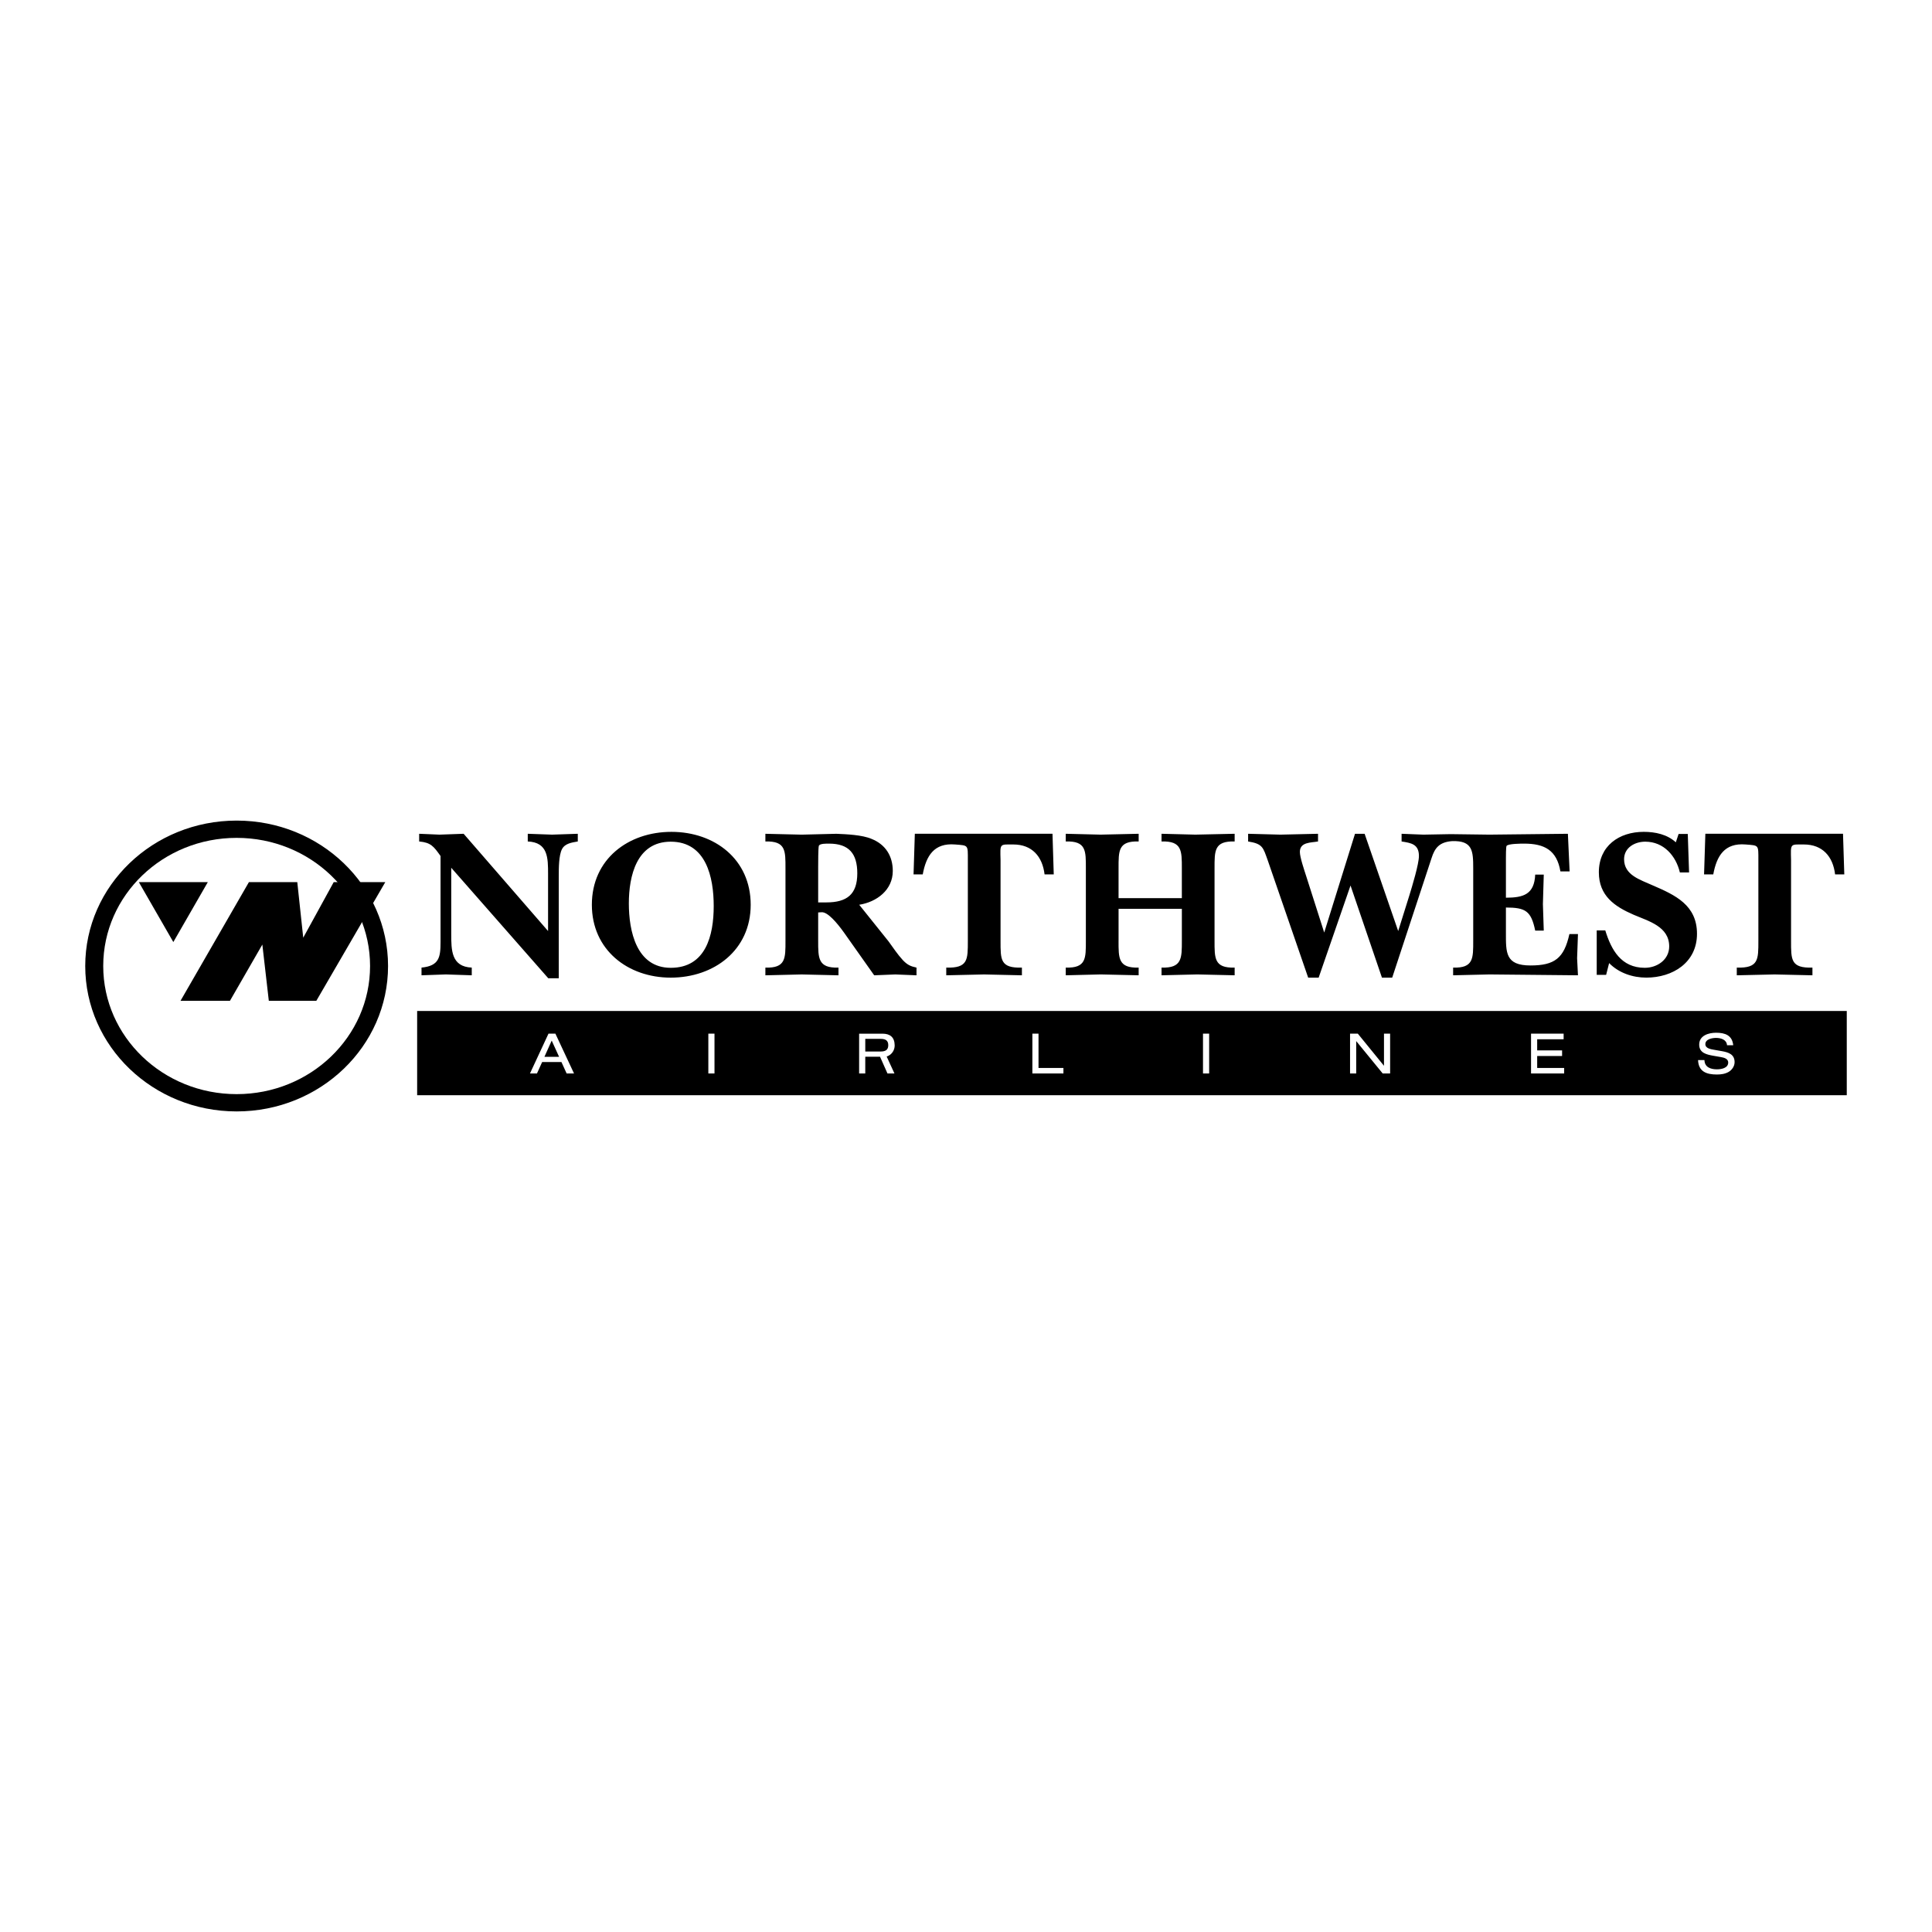 <svg xmlns="http://www.w3.org/2000/svg" width="2500" height="2500" viewBox="0 0 192.756 192.756"><g fill-rule="evenodd" clip-rule="evenodd"><path fill="#fff" d="M0 0h192.756v192.756H0V0z"/><path d="M45.02 86.577v6.59c0 1.621 0 3.284 2.047 3.37v.768c-.853-.021-1.728-.064-2.581-.086-.81.021-1.621.064-2.431.086v-.768c1.771-.17 1.898-1.045 1.898-2.559v-8.574c-.683-.959-.959-1.344-2.133-1.45v-.768c.683.021 1.344.064 2.026.086.811-.021 1.6-.064 2.411-.086l8.424 9.704v-5.673c0-1.621 0-3.178-2.026-3.263v-.768c.811.021 1.621.064 2.431.086.853-.021 1.707-.064 2.56-.086v.768c-.597.106-1.28.192-1.578.768-.32.619-.32 1.919-.32 2.624v10.258h-1.045L45.02 86.577zM66.984 82.994c-4.287 0-7.934 2.708-7.934 7.273 0 4.5 3.583 7.272 7.87 7.272 4.308 0 7.977-2.729 7.977-7.272s-3.605-7.273-7.913-7.273zm-.064.981c3.541 0 4.287 3.562 4.287 6.42 0 2.943-.79 6.164-4.287 6.164-3.434 0-4.18-3.69-4.18-6.419 0-2.731.768-6.165 4.18-6.165zM81.63 86.385c0-.298 0-1.749.063-1.983.064-.256.789-.234 1.024-.234 2.005 0 2.815 1.023 2.815 2.965 0 2.111-1.045 2.9-3.092 2.9h-.81v1.002c.106 0 .234-.021.341-.021.597-.042 1.514 1.024 2.218 2.005l3.029 4.287c.704-.021 1.407-.064 2.111-.086.704.021 1.407.064 2.111.086v-.768c-.597-.128-.917-.277-1.365-.747-.512-.554-.98-1.258-1.429-1.876l-2.922-3.647c1.749-.277 3.349-1.472 3.349-3.37 0-1.493-.726-2.645-2.111-3.199-.939-.405-2.496-.469-3.52-.512-1.151.021-2.303.064-3.455.086-1.215-.021-2.41-.064-3.625-.086v.768c2.047-.064 2.005.938 2.005 2.687v7.209c0 1.749.042 2.751-2.005 2.687v.768c1.216-.021 2.41-.064 3.625-.086 1.216.021 2.453.064 3.668.086v-.768c-2.047.064-2.026-.938-2.026-2.687v-7.466h.001zM105.133 87.239h-.916c-.213-1.792-1.258-2.986-3.113-2.986-1.387 0-1.322-.128-1.279 1.557v8.041c0 1.898-.043 2.751 2.131 2.687v.768c-1.258-.021-2.516-.064-3.773-.086-1.259.021-2.517.064-3.775.086v-.768c2.175.064 2.154-.789 2.154-2.687V85.81c0-1.536.064-1.45-1.279-1.557-2.091-.17-2.879 1.131-3.221 2.986h-.917l.128-4.053h13.735l.125 4.053zM111.598 93.85c0 1.749-.041 2.751 2.006 2.687v.768c-1.258-.021-2.518-.064-3.775-.086-1.174.021-2.324.064-3.498.086v-.768c2.049.064 2.006-.938 2.006-2.687v-7.209c0-1.749.043-2.751-2.006-2.687v-.768c1.152.021 2.324.064 3.477.086 1.26-.021 2.539-.064 3.797-.086v.768c-2.047-.064-2.006.938-2.006 2.687v2.965h6.314v-2.965c0-1.749.021-2.751-2.027-2.687v-.768c1.131.021 2.24.064 3.371.086 1.301-.021 2.623-.064 3.924-.086v.768c-2.049-.064-2.006.938-2.006 2.687v7.209c0 1.749-.043 2.751 2.006 2.687v.768c-1.238-.021-2.496-.064-3.732-.086-1.195.021-2.367.064-3.562.086v-.768c2.049.064 2.027-.938 2.027-2.687v-3.178H111.6v3.178h-.002zM144.736 83.222c1.215.021 2.65.029 3.867.05 2.602-.021 5.225-.064 7.826-.086l.172 3.754h-.918c-.361-2.111-1.578-2.772-3.625-2.772-.256 0-1.621 0-1.75.234-.062.106-.062 1.045-.062 1.216v3.946c1.727 0 2.836-.32 2.922-2.304h.854c-.021.981-.064 1.962-.086 2.943.021.875.064 1.771.086 2.645h-.854c-.406-1.962-.961-2.304-2.922-2.304v2.496c0 2.005-.064 3.285 2.453 3.285 2.408 0 3.348-.725 3.881-3.135h.854c-.021.811-.064 1.6-.086 2.41.021.575.064 1.129.086 1.706-2.943-.021-5.887-.064-8.83-.086-1.217.021-2.41.064-3.625.086v-.768c2.047.064 2.004-.938 2.004-2.687v-7.209c0-1.749-.057-2.787-2.105-2.723-1.291.095-1.732.697-2.053 1.699L138.9 97.539h-1.023l-3.135-9.191-3.18 9.191h-1.045l-4.029-11.687c-.471-1.301-.492-1.664-1.963-1.898v-.768c1.066.021 2.154.064 3.221.086 1.258-.021 2.496-.064 3.754-.086v.768c-.705.128-1.812.042-1.812 1.045 0 .533.447 1.834.617 2.368l1.812 5.673 3.072-9.854h.959l3.35 9.704 1.109-3.54c.275-.896.959-3.135.959-3.946 0-1.194-.789-1.301-1.729-1.45v-.768c.727.021 1.451.064 2.176.086.833-.022 1.891-.029 2.723-.05zM160.244 97.262h-.939v-4.436h.854c.598 1.941 1.578 3.732 3.945 3.732 1.236 0 2.432-.81 2.432-2.133 0-1.983-2.047-2.517-3.541-3.157-1.918-.832-3.477-1.898-3.477-4.244 0-2.623 2.006-4.031 4.48-4.031 1.15 0 2.346.256 3.199 1.045l.277-.832h.916l.129 3.839h-.918c-.385-1.642-1.6-3.071-3.455-3.071-1.045 0-2.111.598-2.111 1.749 0 1.6 1.621 2.047 2.836 2.602 2.283.981 4.438 1.983 4.438 4.841 0 2.879-2.432 4.372-5.055 4.372-1.365 0-2.752-.469-3.711-1.449l-.299 1.173zM184.006 87.239h-.918c-.213-1.792-1.258-2.986-3.113-2.986-1.387 0-1.322-.128-1.281 1.557v8.041c0 1.898-.041 2.751 2.133 2.687v.768c-1.258-.021-2.516-.064-3.773-.086-1.26.021-2.518.064-3.775.086v-.768c2.176.064 2.154-.789 2.154-2.687V85.81c0-1.536.064-1.45-1.279-1.557-2.092-.17-2.879 1.131-3.221 2.986h-.918l.129-4.053h13.734l.128 4.053zM23.61 110.887c8.343 0 15.106-6.496 15.106-14.509 0-8.012-6.763-14.508-15.106-14.508S8.504 88.366 8.504 96.378c0 8.013 6.764 14.509 15.106 14.509zM41.619 109.27v-8.403h142.633v8.403H41.619z"/><path fill="#fff" d="M54.09 105.959l-.517 1.143h-.698l1.847-3.973h.691l1.858 3.973h-.738l-.518-1.143H54.09zM70.671 107.102v-3.973h.614v3.973h-.614zM120.023 107.102v-3.973h.614v3.973h-.614zM137.953 107.102l-2.644-3.233v3.233h-.614v-3.973h.776l2.609 3.205v-3.205h.613v3.973h-.74zM172.305 104.285c-.035-.566-.619-.732-1.096-.732-.375 0-1.066.119-1.066.619 0 .436.553.506.875.566l.816.143c.648.119 1.227.328 1.227 1.09 0 .406-.262.781-.602.977-.357.203-.762.256-1.168.256-1.018 0-1.834-.279-1.875-1.441h.637c.018.721.625.924 1.252.924.422 0 1.119-.119 1.119-.68 0-.381-.418-.488-.721-.541l-.756-.131c-.668-.119-1.418-.275-1.418-1.115 0-.91.941-1.184 1.686-1.184.898 0 1.613.256 1.709 1.25h-.619v-.001zM152.752 107.102v-3.973h3.252v.56h-2.639v1.108h2.485v.56h-2.485v1.192h2.692v.553h-3.305zM103 107.102v-3.973h.613v3.42h2.485v.553H103z"/><path d="M55.043 103.82l-.726 1.621h1.465l-.739-1.621z"/><path d="M23.61 109.162c7.352 0 13.312-5.725 13.312-12.784 0-7.06-5.96-12.784-13.312-12.784-7.351 0-13.311 5.724-13.311 12.784 0 7.06 5.96 12.784 13.311 12.784z" fill="#fff"/><path d="M13.852 88.01h6.882l-3.441 5.979-3.441-5.979zM18.008 99.855h4.932l3.234-5.616.646 5.616h4.738L38.44 88.01h-5.145l-3.041 5.543-.594-5.543h-4.826l-6.826 11.845z"/><path d="M87.8 105.428l.744 1.674h.696l-.777-1.689c.54-.184.806-.664.799-1.121-.012-.828-.477-1.162-1.222-1.162h-2.325v3.973h.613v-1.674H87.8v-.001z" fill="#fff"/><path d="M87.854 104.91c.441 0 .769-.125.769-.631s-.321-.631-.769-.631h-1.525v1.262h1.525z"/></g></svg>